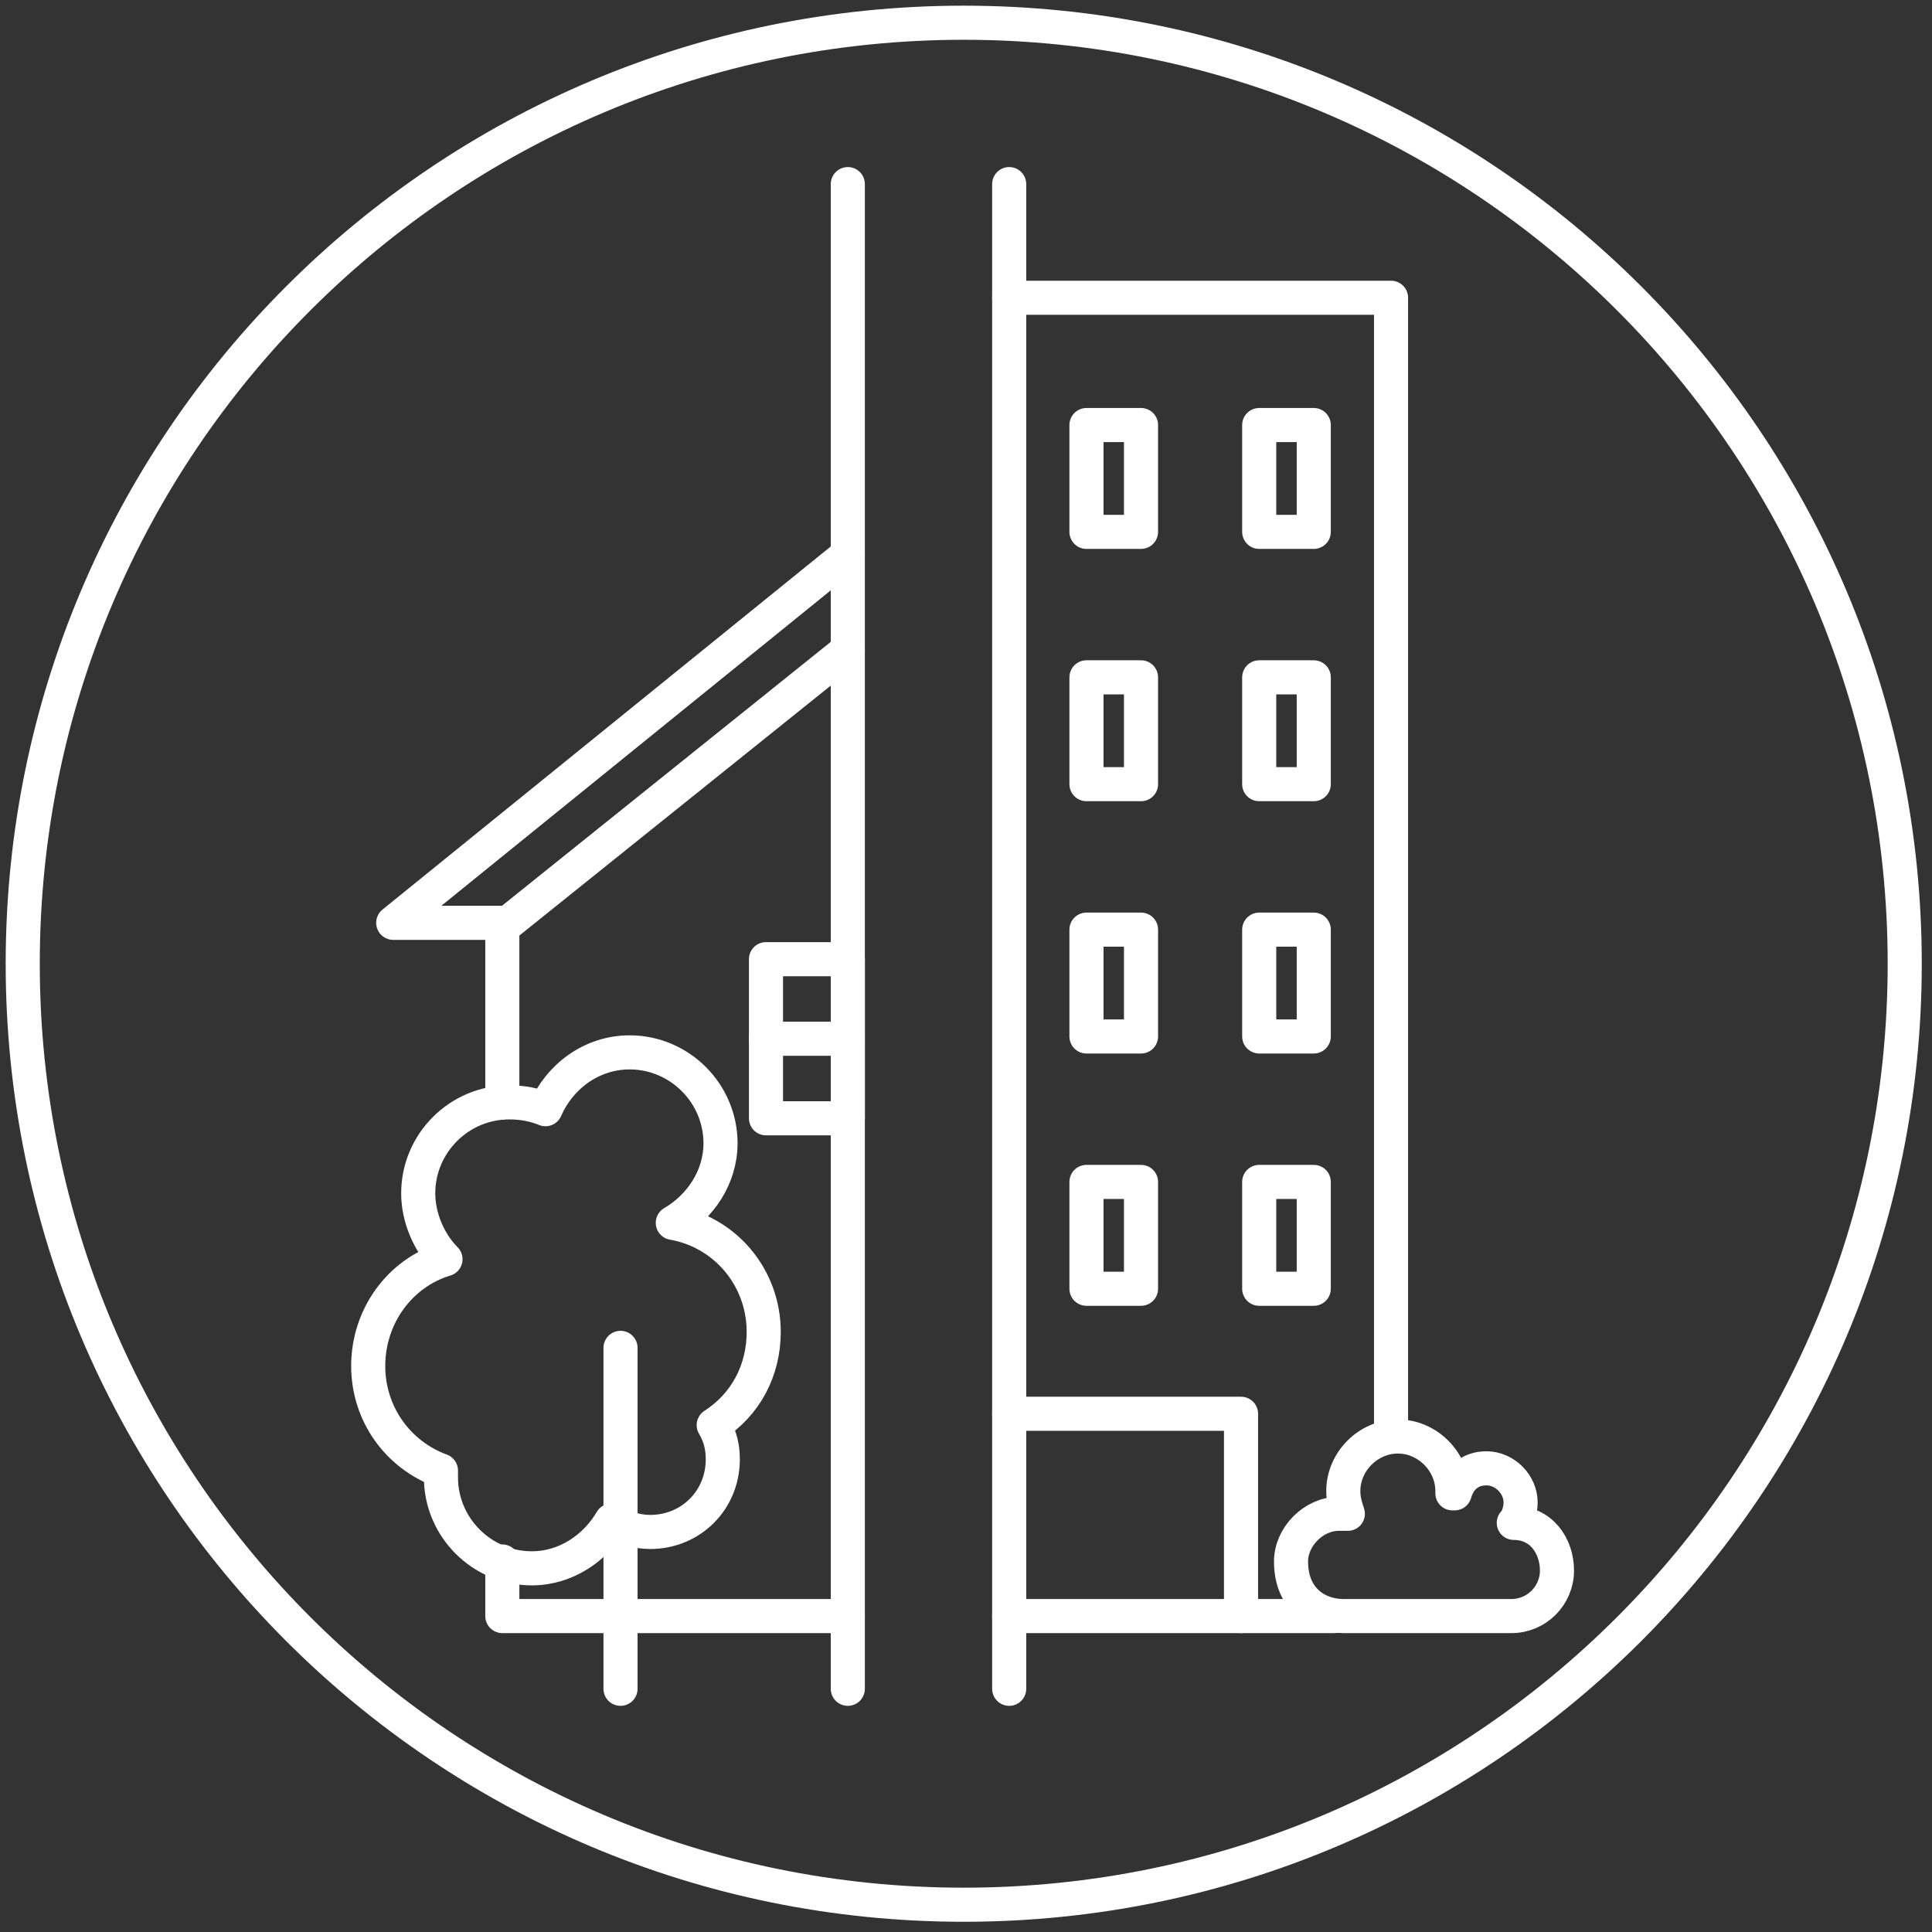<?xml version="1.0" encoding="UTF-8"?> <svg xmlns="http://www.w3.org/2000/svg" width="85" height="85" viewBox="0 0 85 85" fill="none"><rect x="0" y="0" width="85" height="85" fill="#333333" stroke="none"/> <path d="M42.4 83.8C65.265 83.8 83.8 65.265 83.8 42.4C83.8 19.535 65.265 1 42.4 1C19.535 1 1 19.535 1 42.4C1 65.265 19.535 83.8 42.4 83.8Z" stroke="white" stroke-width="1.5" stroke-miterlimit="10" stroke-linecap="round" stroke-linejoin="round"></path> <path d="M22.1 48.5V40.8L37.3 28.6" stroke="white" stroke-width="1.5" stroke-miterlimit="10" stroke-linecap="round" stroke-linejoin="round"></path> <path d="M37.3 71.1H22.1V68.7" stroke="white" stroke-width="1.5" stroke-miterlimit="10" stroke-linecap="round" stroke-linejoin="round"></path> <path d="M22.1 40.6H17.3L37.3 24.4" stroke="white" stroke-width="1.5" stroke-miterlimit="10" stroke-linecap="round" stroke-linejoin="round"></path> <path d="M37.3 49.2H33.7V42.2H37.3" stroke="white" stroke-width="1.5" stroke-miterlimit="10" stroke-linecap="round" stroke-linejoin="round"></path> <path d="M37.3 42.2V49.2" stroke="white" stroke-width="1.5" stroke-miterlimit="10" stroke-linecap="round" stroke-linejoin="round"></path> <path d="M37.3 45.7H33.7" stroke="white" stroke-width="1.5" stroke-miterlimit="10" stroke-linecap="round" stroke-linejoin="round"></path> <path d="M27.3 59.3V74.3" stroke="white" stroke-width="1.5" stroke-miterlimit="10" stroke-linecap="round" stroke-linejoin="round"></path> <path d="M33.6 58.6C33.6 56.2 31.9 54.2 29.6 53.8C30.8 53.1 31.7 51.8 31.7 50.3C31.7 48.1 29.9 46.3 27.7 46.3C26 46.3 24.6 47.4 24 48.8C23.5 48.6 23 48.5 22.4 48.5C20.2 48.5 18.4 50.3 18.4 52.5C18.4 53.6 18.9 54.7 19.6 55.4C17.6 56 16.2 57.9 16.2 60.1C16.2 62.2 17.5 64 19.4 64.7C19.4 64.8 19.4 64.9 19.4 65C19.4 67.2 21.2 69 23.4 69C24.9 69 26.2 68.1 26.9 66.9C27.4 67.2 28 67.4 28.6 67.4C30.4 67.4 31.8 66 31.8 64.2C31.8 63.7 31.7 63.2 31.4 62.7C32.8 61.8 33.6 60.3 33.6 58.6Z" stroke="white" stroke-width="1.5" stroke-miterlimit="10" stroke-linecap="round" stroke-linejoin="round"></path> <path d="M61.2 63.2V13.1H44.4" stroke="white" stroke-width="1.5" stroke-miterlimit="10" stroke-linecap="round" stroke-linejoin="round"></path> <path d="M44.4 71.1H58.7" stroke="white" stroke-width="1.5" stroke-miterlimit="10" stroke-linecap="round" stroke-linejoin="round"></path> <path d="M54.6 71.1V62.2H44.4" stroke="white" stroke-width="1.5" stroke-miterlimit="10" stroke-linecap="round" stroke-linejoin="round"></path> <path d="M50.2 52H47.8V56.7H50.2V52Z" stroke="white" stroke-width="1.5" stroke-miterlimit="10" stroke-linecap="round" stroke-linejoin="round"></path> <path d="M57.8 52H55.4V56.7H57.8V52Z" stroke="white" stroke-width="1.5" stroke-miterlimit="10" stroke-linecap="round" stroke-linejoin="round"></path> <path d="M50.2 40.9H47.8V45.6H50.2V40.9Z" stroke="white" stroke-width="1.5" stroke-miterlimit="10" stroke-linecap="round" stroke-linejoin="round"></path> <path d="M57.8 40.9H55.4V45.6H57.8V40.9Z" stroke="white" stroke-width="1.5" stroke-miterlimit="10" stroke-linecap="round" stroke-linejoin="round"></path> <path d="M50.2 29.8H47.8V34.5H50.2V29.8Z" stroke="white" stroke-width="1.5" stroke-miterlimit="10" stroke-linecap="round" stroke-linejoin="round"></path> <path d="M57.8 29.8H55.4V34.5H57.8V29.8Z" stroke="white" stroke-width="1.5" stroke-miterlimit="10" stroke-linecap="round" stroke-linejoin="round"></path> <path d="M50.2 18.7H47.8V23.4H50.2V18.7Z" stroke="white" stroke-width="1.5" stroke-miterlimit="10" stroke-linecap="round" stroke-linejoin="round"></path> <path d="M57.8 18.7H55.4V23.4H57.8V18.7Z" stroke="white" stroke-width="1.5" stroke-miterlimit="10" stroke-linecap="round" stroke-linejoin="round"></path> <path d="M37.3 8.1V74.3" stroke="white" stroke-width="1.5" stroke-miterlimit="10" stroke-linecap="round" stroke-linejoin="round"></path> <path d="M44.4 8.1V74.3" stroke="white" stroke-width="1.5" stroke-miterlimit="10" stroke-linecap="round" stroke-linejoin="round"></path> <path d="M66.6 67C66.8 66.8 66.9 66.4 66.9 66.1C66.9 65.3 66.2 64.6 65.4 64.6C64.7 64.6 64.2 65 64 65.7C64 65.7 64 65.7 63.9 65.7C63.9 65.7 63.9 65.7 63.9 65.6C63.9 64.3 62.8 63.2 61.5 63.2C60.2 63.2 59.1 64.3 59.1 65.6C59.1 66 59.2 66.3 59.3 66.6C59.2 66.6 59 66.6 58.9 66.6C57.8 66.6 56.8 67.6 56.8 68.7C56.8 70.4 58 71.1 59.1 71.1C59.6 71.1 66.2 71.1 66.5 71.1C67.6 71.1 68.5 70.2 68.5 69.1C68.5 68 67.8 67 66.6 67Z" stroke="white" stroke-width="1.5" stroke-miterlimit="10" stroke-linecap="round" stroke-linejoin="round"></path> </svg> 